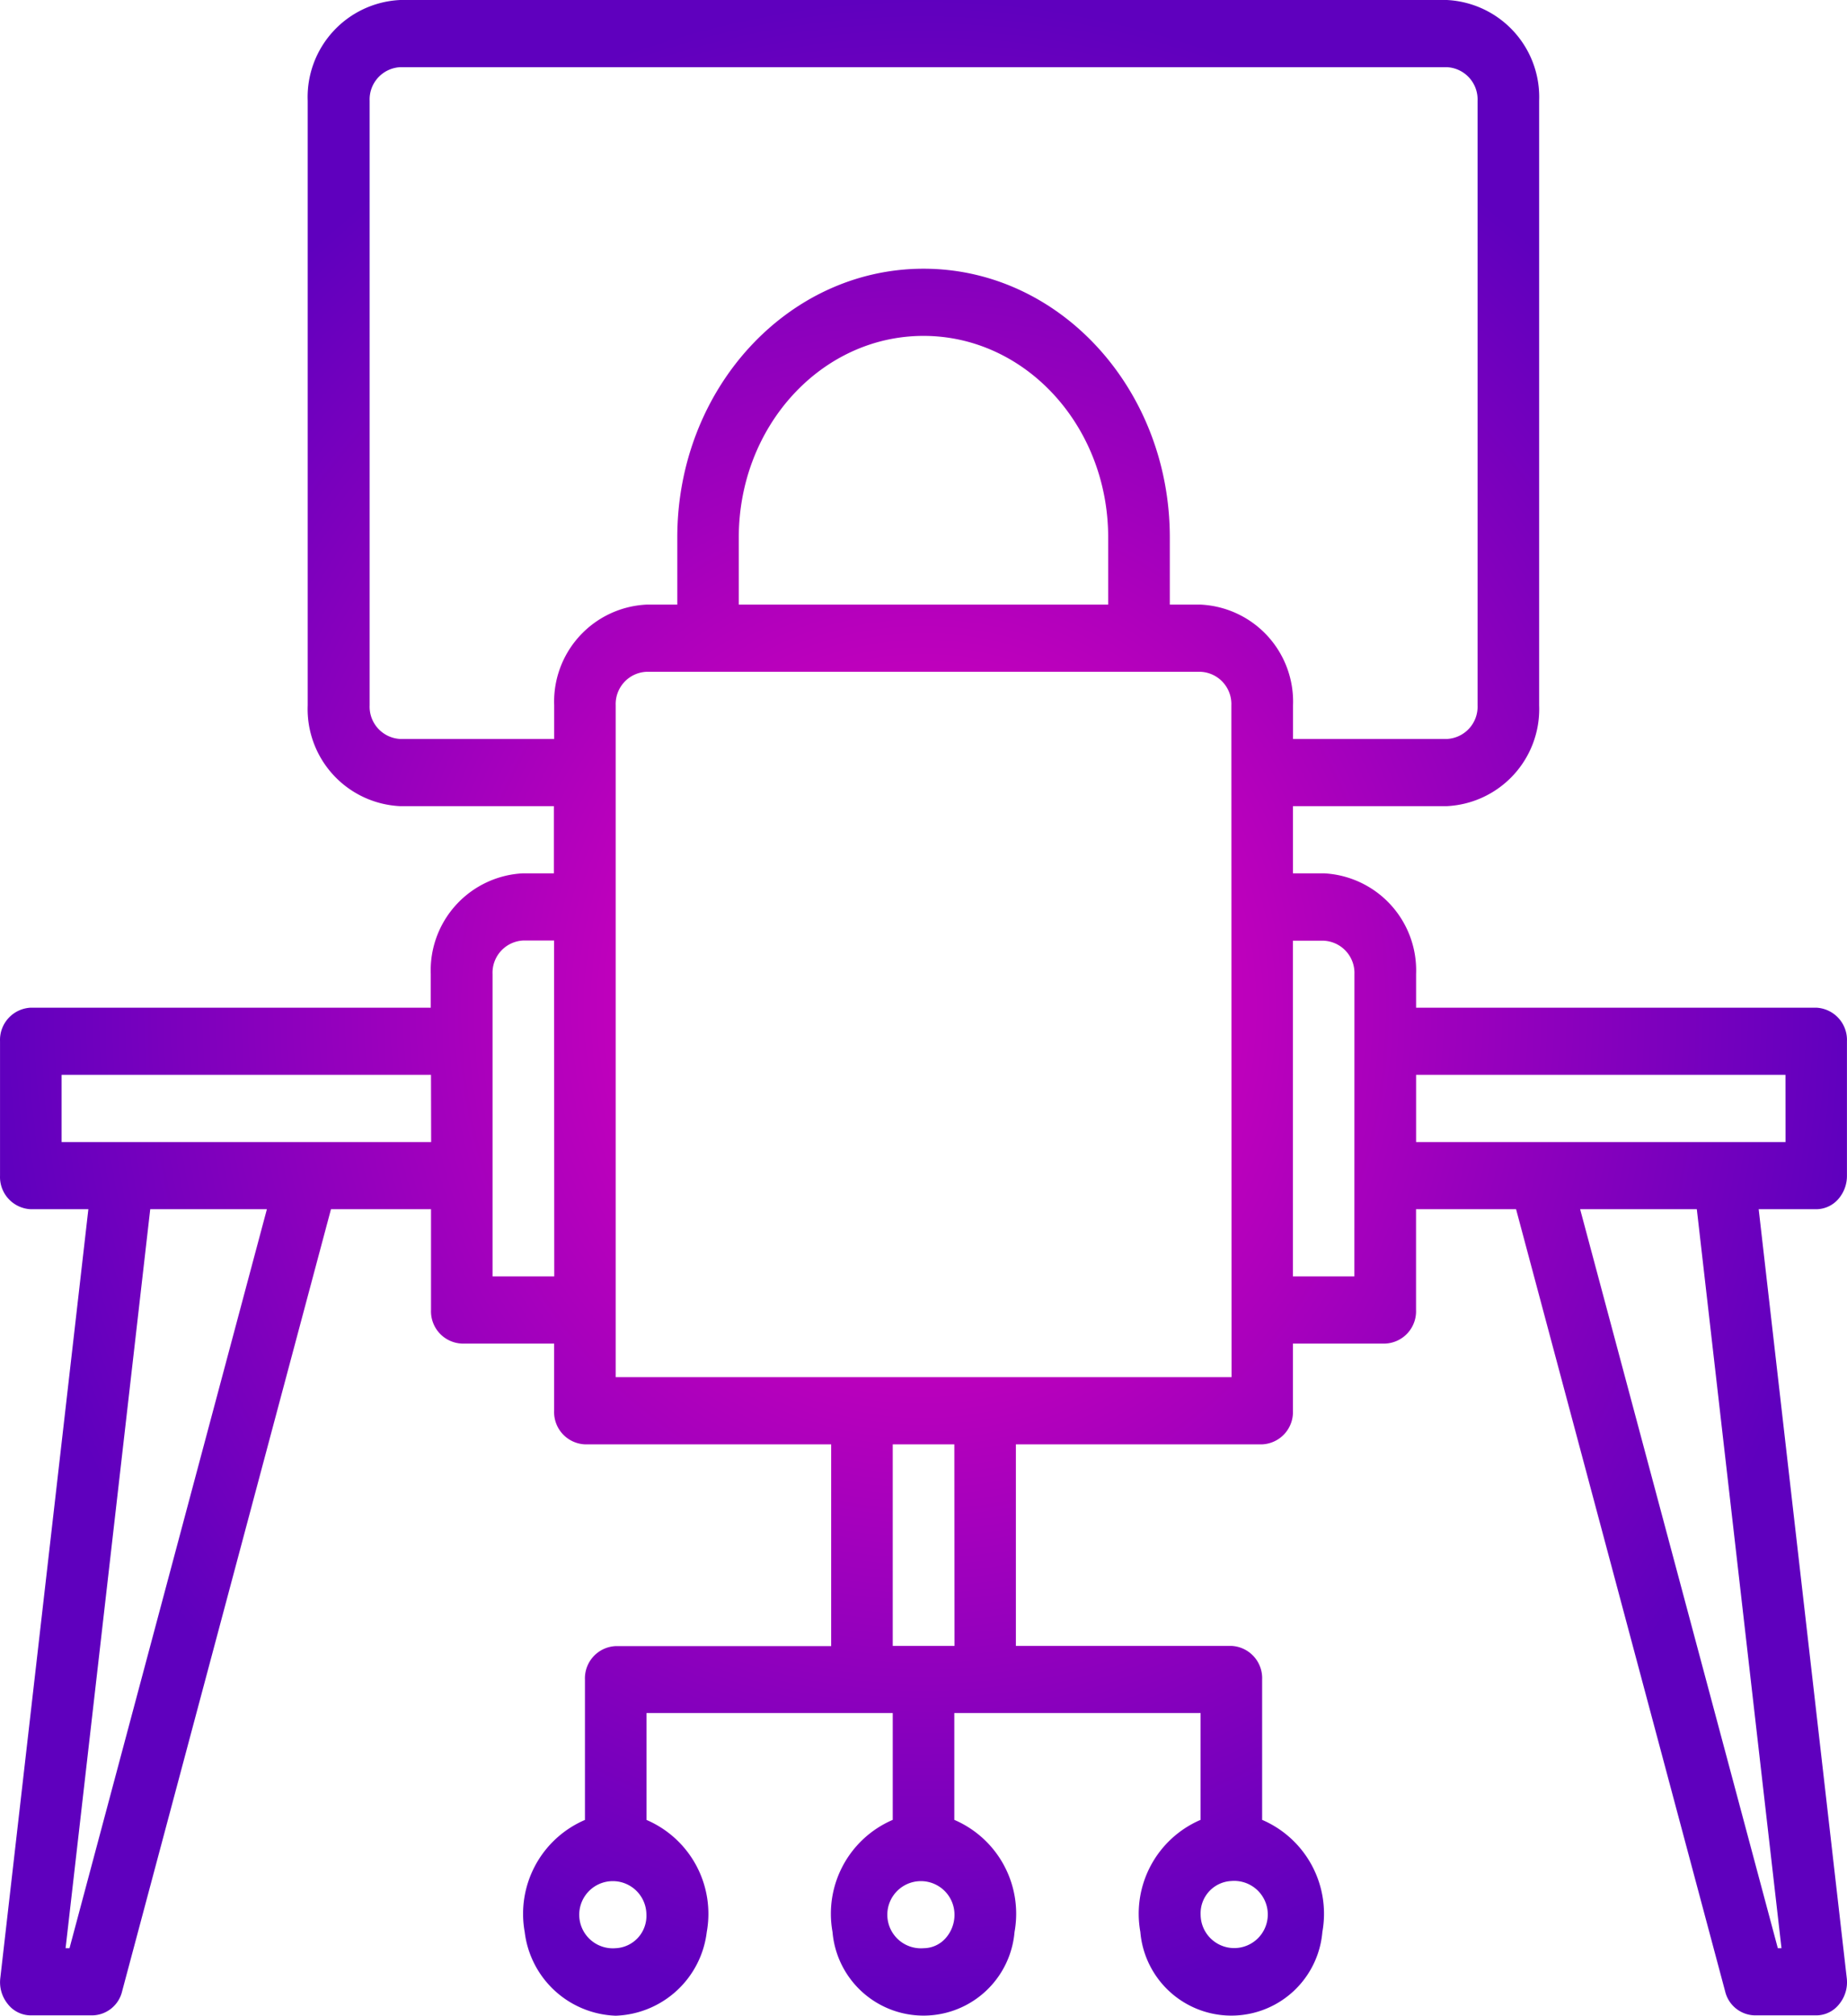 <svg xmlns="http://www.w3.org/2000/svg" xmlns:xlink="http://www.w3.org/1999/xlink" width="71.503" height="78.013" viewBox="0 0 71.503 78.013">
  <defs>
    <radialGradient id="radial-gradient" cx="0.5" cy="0.5" r="0.5" gradientUnits="objectBoundingBox">
      <stop offset="0" stop-color="#ef00bb"/>
      <stop offset="1" stop-color="#5f00be"/>
    </radialGradient>
  </defs>
  <path id="paced" d="M73.5,47.5V42.3A1.249,1.249,0,0,0,72.314,41H56.82V39.7a3.76,3.76,0,0,0-3.575-3.9H52.054V33.2h5.955a3.76,3.76,0,0,0,3.575-3.9V5.9A3.761,3.761,0,0,0,58.011,2H17.492a3.76,3.76,0,0,0-3.581,3.9V29.3a3.76,3.76,0,0,0,3.575,3.9h5.955v2.6H22.25a3.76,3.76,0,0,0-3.575,3.9V41H3.191A1.249,1.249,0,0,0,2,42.3v5.2a1.249,1.249,0,0,0,1.191,1.3H5.42L2.012,78.546A1.335,1.335,0,0,0,2.3,79.56a1.131,1.131,0,0,0,.891.44H5.575a1.209,1.209,0,0,0,1.153-.937L14.812,48.8h3.873v3.9A1.249,1.249,0,0,0,19.876,54h3.575v2.6a1.249,1.249,0,0,0,1.191,1.3h9.534v7.808H25.835a1.249,1.249,0,0,0-1.191,1.3v5.428a3.954,3.954,0,0,0-2.332,4.337,3.68,3.68,0,0,0,3.524,3.24,3.68,3.68,0,0,0,3.524-3.24,3.954,3.954,0,0,0-2.332-4.337V68.3H36.56v4.133a3.954,3.954,0,0,0-2.332,4.337,3.536,3.536,0,0,0,7.047,0,3.954,3.954,0,0,0-2.332-4.337V68.3h9.534v4.133a3.954,3.954,0,0,0-2.332,4.337,3.536,3.536,0,0,0,7.047,0,3.954,3.954,0,0,0-2.332-4.337V67a1.249,1.249,0,0,0-1.191-1.3H41.327V57.9h9.534a1.249,1.249,0,0,0,1.191-1.3V54h3.575a1.249,1.249,0,0,0,1.191-1.3V48.8h3.873l8.092,30.265A1.209,1.209,0,0,0,69.936,80h2.376a1.131,1.131,0,0,0,.893-.442,1.335,1.335,0,0,0,.286-1.014L70.083,48.8h2.228a1.143,1.143,0,0,0,.843-.38,1.361,1.361,0,0,0,.346-.92ZM4.69,77.4H4.538L7.815,48.8h4.516Zm14-31.2H4.384V43.6h14.3Zm4.766,5.2H21.067V39.7a1.249,1.249,0,0,1,1.191-1.3h1.191Zm2.376,26a1.3,1.3,0,1,1,1.191-1.3,1.249,1.249,0,0,1-1.188,1.3ZM49.67,74.8a1.3,1.3,0,1,1-1.191,1.3A1.249,1.249,0,0,1,49.67,74.8ZM37.759,77.4a1.3,1.3,0,1,1,1.191-1.3,1.361,1.361,0,0,1-.352.922,1.142,1.142,0,0,1-.847.378ZM38.95,65.7H36.56V57.9h2.384ZM49.676,55.3H25.835v-26A1.249,1.249,0,0,1,27.026,28H48.477a1.249,1.249,0,0,1,1.191,1.3ZM30.6,25.4V22.8c0-4.308,3.2-7.8,7.15-7.8s7.15,3.492,7.15,7.8v2.6Zm17.876,0h-1.19V22.8c0-5.744-4.268-10.4-9.533-10.4s-9.534,4.657-9.534,10.4v2.6H27.028a3.76,3.76,0,0,0-3.575,3.9v1.3H17.5a1.249,1.249,0,0,1-1.191-1.3V5.9A1.249,1.249,0,0,1,17.5,4.6H58.011A1.249,1.249,0,0,1,59.2,5.9V29.3a1.249,1.249,0,0,1-1.191,1.3H52.056V29.3a3.76,3.76,0,0,0-3.575-3.9Zm5.955,26h-2.38V38.408h1.191a1.249,1.249,0,0,1,1.191,1.3Zm16.535,26h-.142L63.171,48.8h4.517Zm.156-31.2H56.82V43.6h14.3Z" transform="translate(-1.999 -2)" fill="url(#radial-gradient)"/>
</svg>
